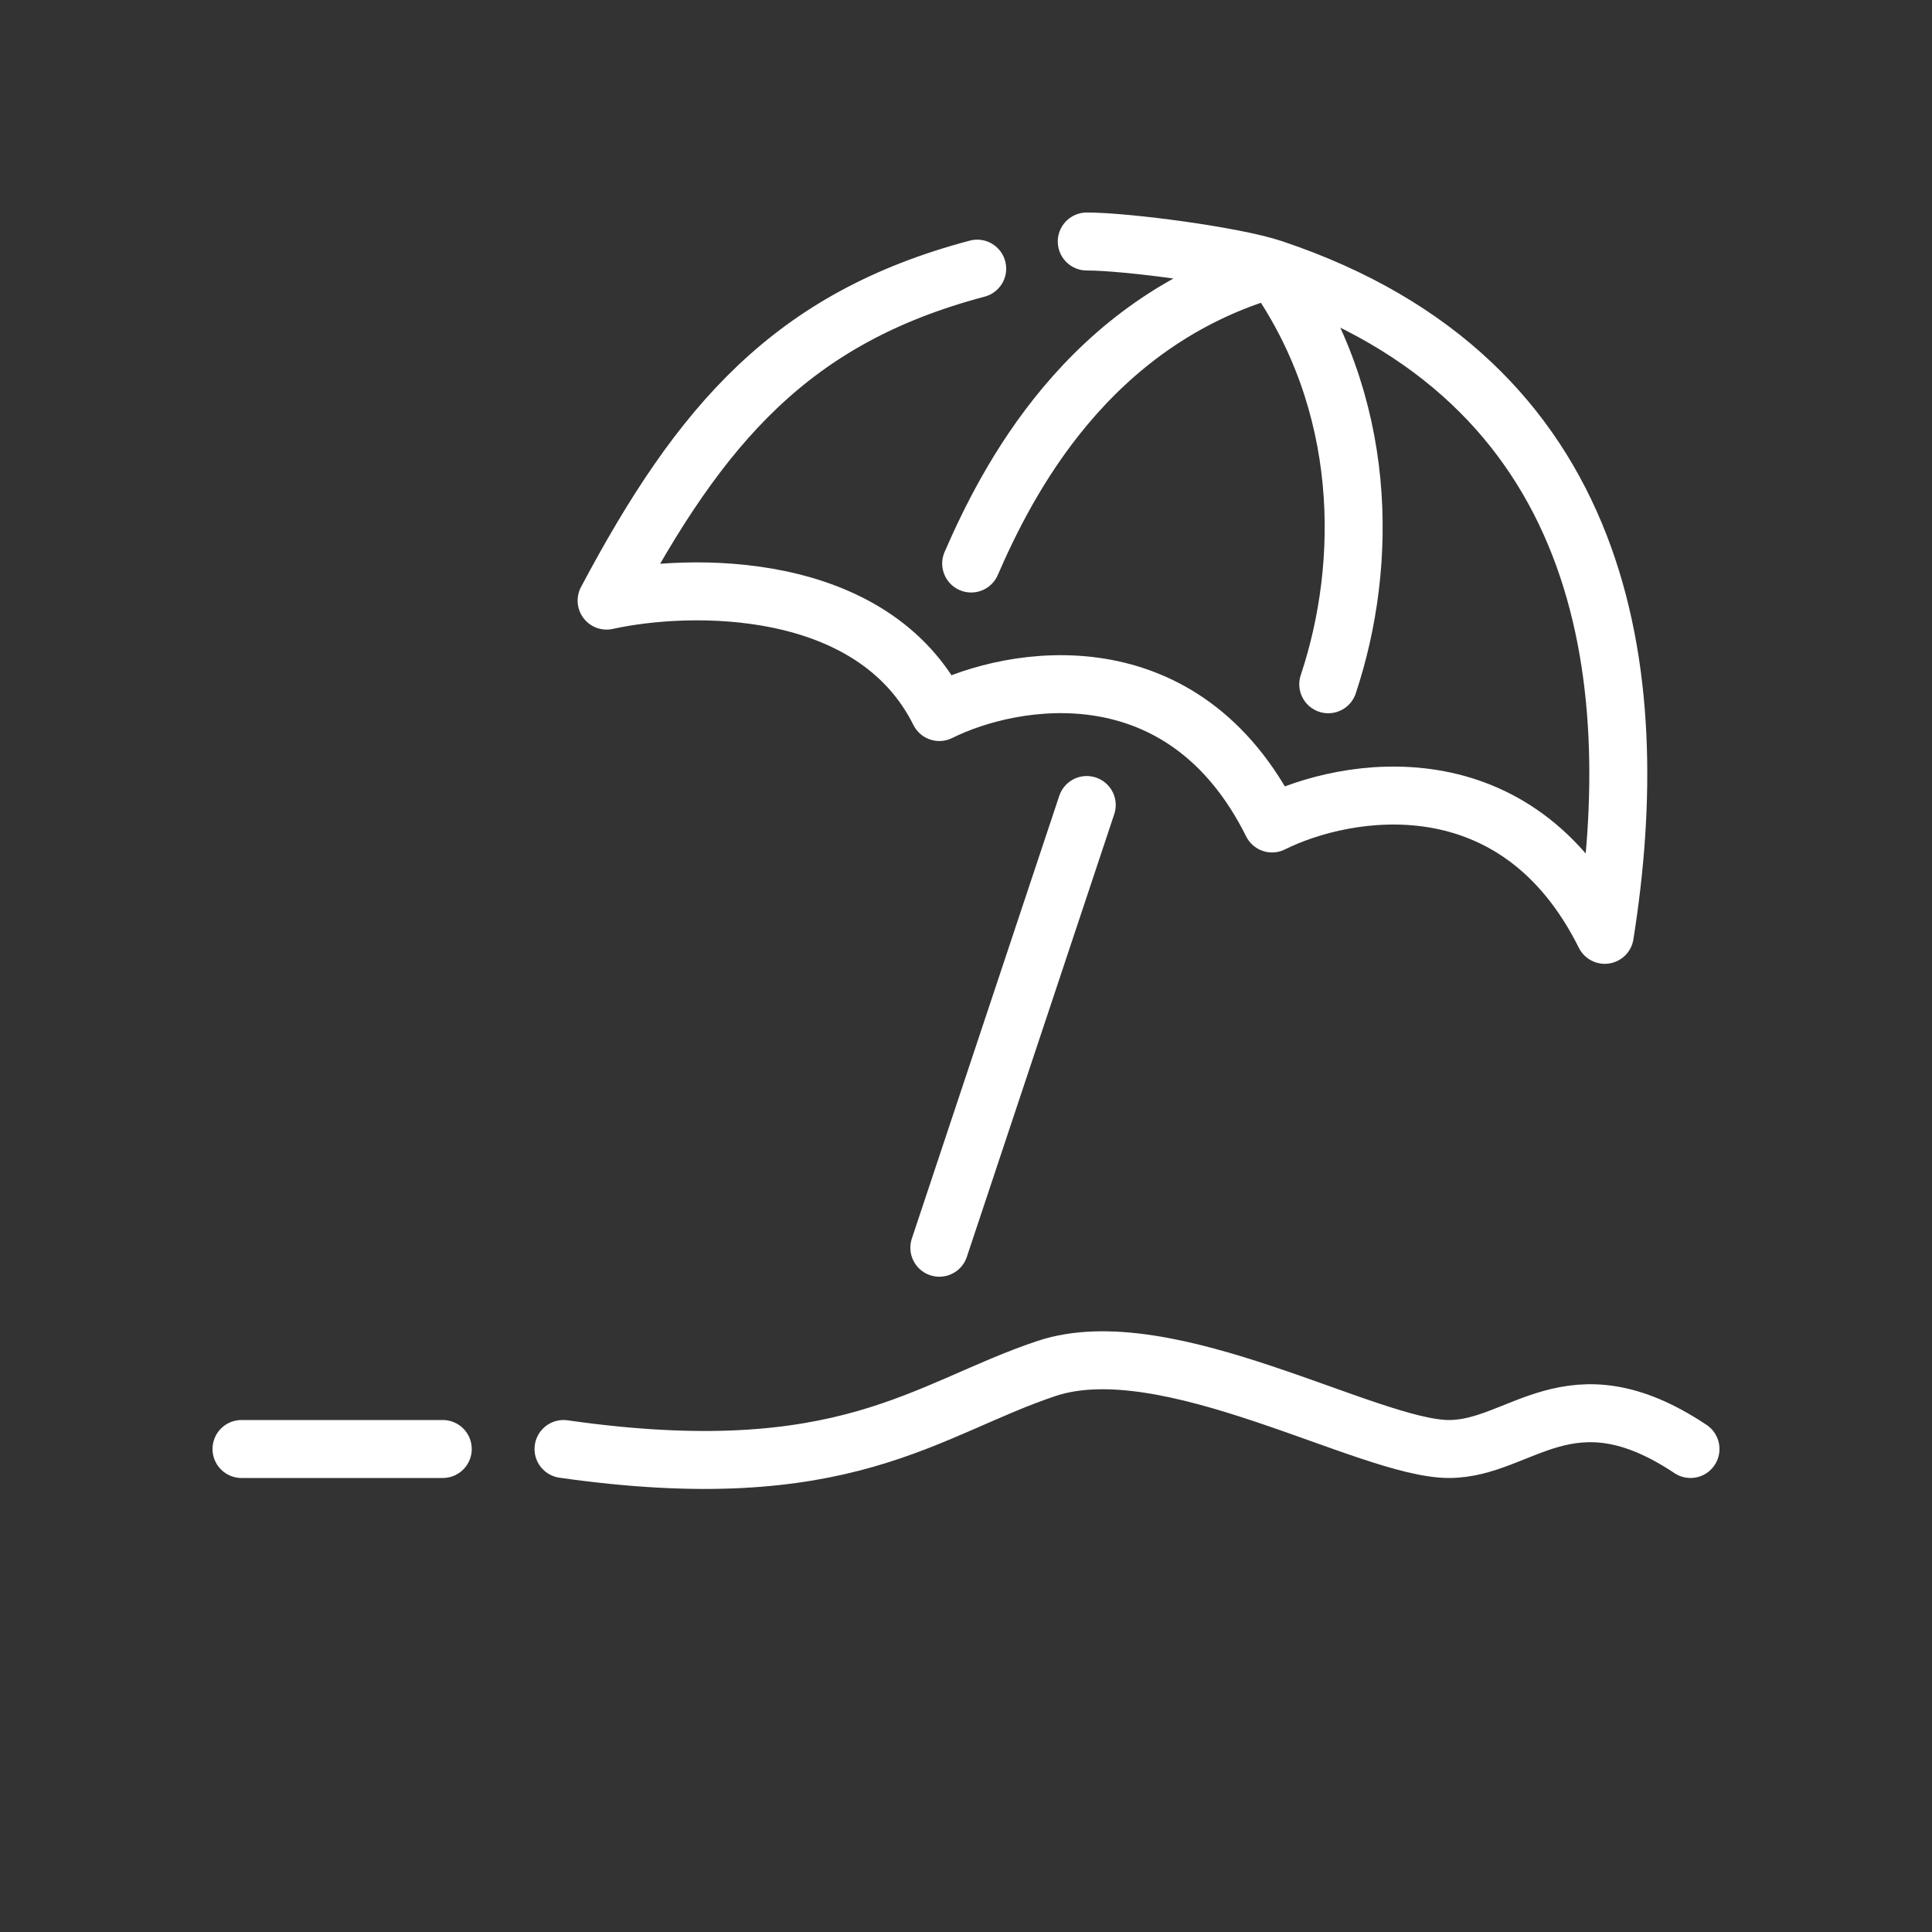 <svg width="40" height="40" viewBox="0 0 40 40" fill="none" xmlns="http://www.w3.org/2000/svg">
    <rect x="0" y="0" width="40" height="40" fill="#333333" stroke="none"/>
    <path d="M19.448 25.833L22.5 16.667M26.352 5.562C33.241 7.869 34.094 13.9 33.225 19.355C31.393 15.677 27.869 16.285 26.337 17.049C24.504 13.371 20.98 13.979 19.448 14.742C18.073 11.983 14.282 12.055 12.559 12.435C14.509 8.763 16.4 6.577 20.232 5.562M26.352 5.562C25.554 5.295 23.333 5 22.5 5M26.352 5.562C22.5 6.667 20.833 10 20.107 11.667M26.352 5.562C28.333 8.333 28.333 11.667 27.5 14.167" stroke="#fff" stroke-width="1.2" stroke-linecap="round" stroke-linejoin="round"/>
    <path d="M5 30L9.167 30M11.667 30C17.5 30.833 19.167 29.167 21.667 28.333C24.167 27.5 28.333 30 30 30C31.491 30 32.5 28.333 35 30" stroke="#fff" stroke-width="1.2" stroke-linecap="round"/>
</svg>
